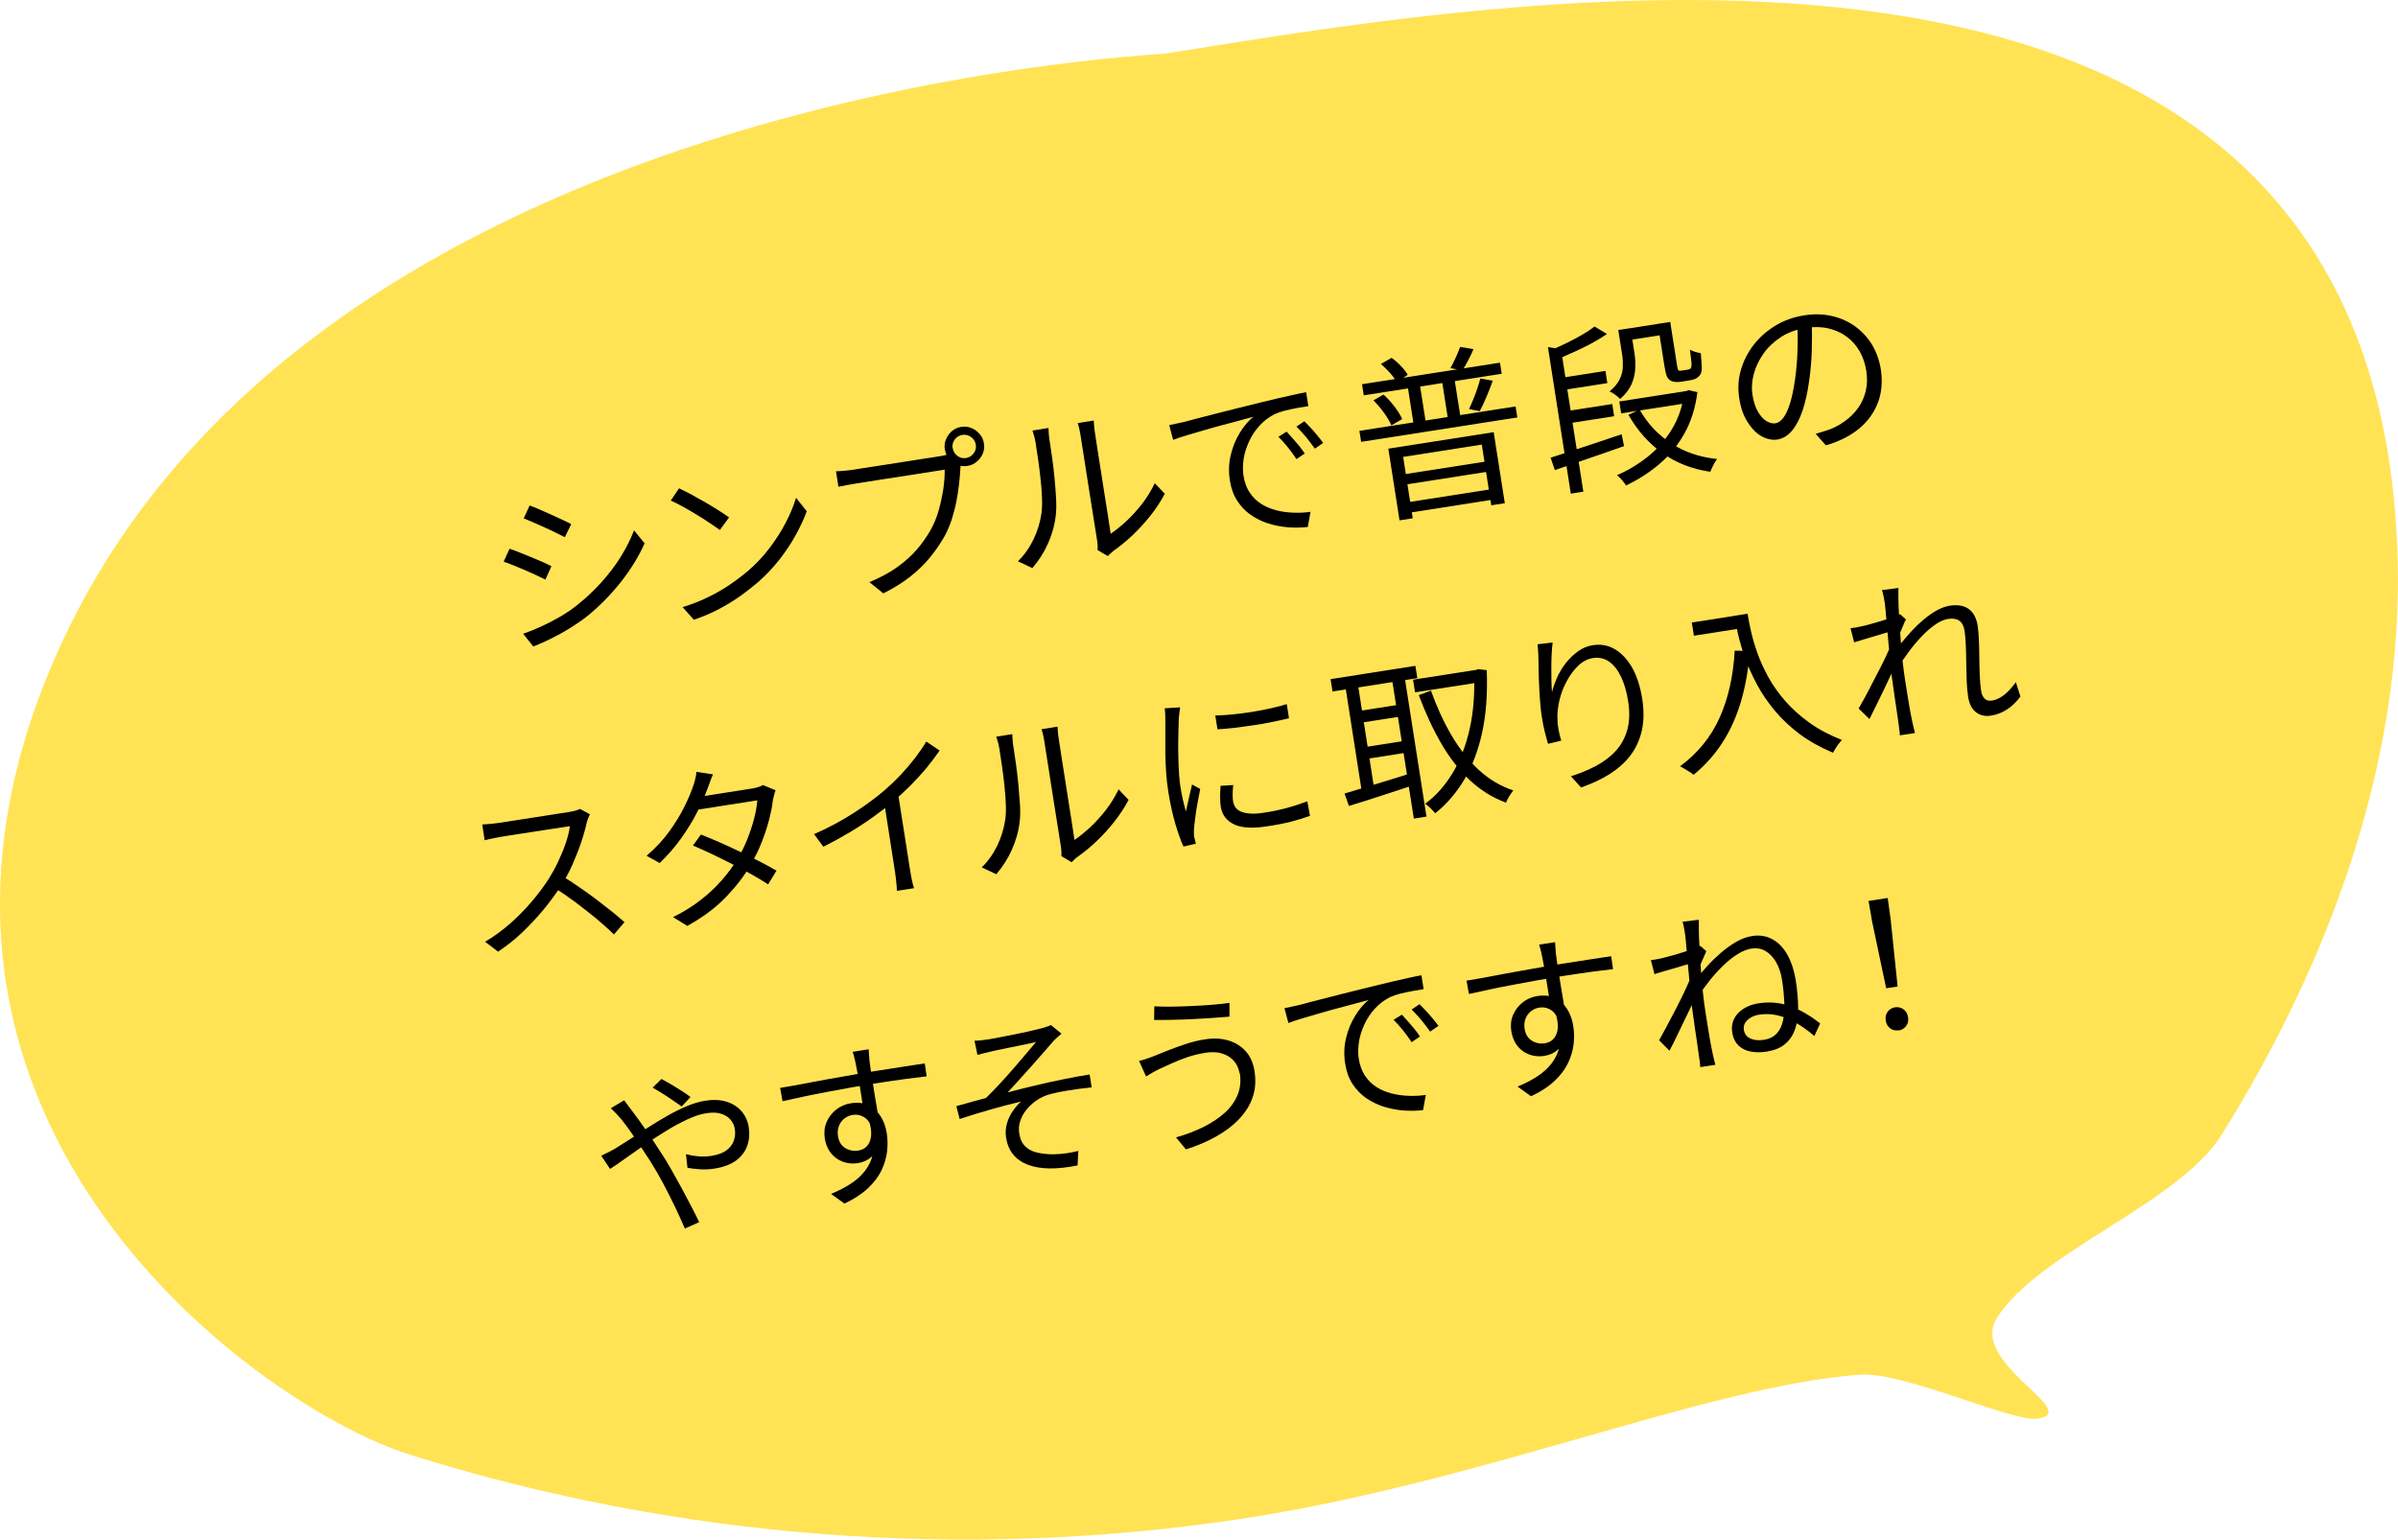<?xml version="1.0" encoding="UTF-8"?>
<svg id="_レイヤー_2" data-name="レイヤー 2" xmlns="http://www.w3.org/2000/svg" viewBox="0 0 218 140">
  <defs>
    <style>
      .cls-1 {
        fill: #ffe355;
      }
    </style>
  </defs>
  <g id="fukidashi">
    <g>
      <path class="cls-1" d="M4.18,61.77c-16.38,40.91,19.74,66.34,33.12,70.53,24.26,7.61,50.26,9.63,75.4,5.84,21.96-3.31,42.26-12.05,56.34-13.13,4.01-.31,13.92,4.34,16.2,4,4.16-.61-6.3-5.08-3.7-9.17,3.84-6.04,16.52-10.35,20.48-16.73,9.77-15.72,16.43-33.77,15.95-52.26C216.28-13.74,139.5-.52,105.98,4.87c-1.24.2-80.41,3.5-101.79,56.89Z"/>
      <g>
        <path d="M46.32,49.9c.25.08.55.19.91.34.36.14.72.29,1.09.44.37.15.72.3,1.04.44.32.14.58.27.77.37l-.55,1.22c-.22-.12-.5-.25-.82-.4s-.66-.3-1.02-.46c-.36-.15-.71-.3-1.06-.44-.35-.14-.64-.25-.89-.33l.53-1.18ZM47.55,57.64c.56-.2,1.14-.43,1.72-.7.58-.27,1.16-.57,1.72-.9.56-.33,1.08-.69,1.56-1.08.8-.64,1.52-1.33,2.17-2.06.65-.73,1.23-1.49,1.72-2.28.49-.79.89-1.59,1.2-2.39l.96,1.18c-.52,1.17-1.23,2.33-2.12,3.47-.9,1.14-1.92,2.19-3.07,3.13-.49.39-1.03.76-1.61,1.12s-1.17.68-1.74.96c-.58.28-1.1.52-1.58.7l-.93-1.17ZM48.15,45.97c.25.09.55.21.9.36.35.15.71.31,1.08.48.37.17.72.33,1.04.48.32.15.58.27.76.37l-.58,1.19c-.21-.11-.47-.24-.79-.39-.32-.16-.65-.32-1.01-.48-.36-.16-.71-.32-1.05-.47s-.64-.27-.89-.37l.54-1.17Z"/>
        <path d="M61.74,44.41c.31.15.68.33,1.09.55.41.22.83.46,1.27.71.43.25.84.5,1.22.74.38.24.7.46.96.64l-.84,1.15c-.23-.17-.53-.38-.89-.62-.36-.25-.76-.5-1.19-.76s-.85-.51-1.27-.74-.78-.42-1.11-.56l.75-1.11ZM62.03,55.22c.91-.28,1.72-.6,2.45-.97.73-.36,1.38-.74,1.97-1.15.58-.4,1.1-.8,1.55-1.18.73-.63,1.39-1.33,1.97-2.1s1.08-1.54,1.48-2.33c.41-.79.71-1.53.92-2.22l.97,1.22c-.26.71-.6,1.44-1.02,2.2-.42.76-.92,1.5-1.48,2.22-.57.72-1.21,1.4-1.93,2.03-.48.41-1,.82-1.58,1.24-.58.41-1.22.81-1.92,1.18-.7.37-1.48.71-2.33,1l-1.04-1.17Z"/>
        <path d="M87.43,41.73c-.04.11-.06.24-.08.38-.02.14-.03.29-.04.45-.02.42-.06.9-.12,1.43-.06.53-.14,1.07-.25,1.63-.11.56-.26,1.11-.43,1.65-.18.54-.39,1.03-.64,1.49-.39.69-.84,1.34-1.35,1.96-.51.62-1.11,1.2-1.8,1.74-.69.54-1.5,1.04-2.42,1.5l-1.26-1.02c.99-.42,1.84-.87,2.53-1.37.69-.5,1.29-1.03,1.78-1.6.49-.57.91-1.17,1.26-1.79.3-.54.55-1.14.73-1.79.18-.65.32-1.3.42-1.94.09-.65.13-1.23.12-1.74-.15.02-.43.07-.84.13-.41.06-.9.14-1.45.23-.56.09-1.14.18-1.75.27-.61.09-1.19.19-1.75.27s-1.04.16-1.45.23c-.41.06-.69.11-.84.13-.32.05-.61.1-.87.15s-.5.1-.71.14l-.22-1.41c.15,0,.32,0,.5-.02.18-.01.37-.03.56-.05.19-.02.37-.04.54-.07.13-.02.35-.05.68-.11.33-.05.71-.11,1.16-.18.45-.07.93-.14,1.44-.22s1.02-.16,1.52-.24c.5-.08.97-.15,1.41-.22.44-.07.81-.13,1.11-.17s.51-.08.62-.1c.12-.02.25-.04.39-.08.15-.03.29-.08.43-.13l1.06.47ZM85.89,40.88c-.05-.33-.02-.64.11-.93.12-.29.3-.54.54-.75.24-.2.52-.33.85-.38.33-.05.64-.02.93.11.29.12.54.3.75.55.21.24.33.53.38.85s.02.63-.11.92c-.12.29-.3.54-.55.74-.24.21-.53.33-.85.38-.33.05-.63.02-.92-.11-.29-.12-.54-.3-.74-.54-.21-.24-.33-.52-.38-.85ZM86.62,40.77c.04.29.19.51.42.69.24.17.5.24.78.19.29-.05.53-.19.7-.43.17-.24.24-.5.19-.78-.05-.29-.19-.53-.43-.7-.24-.17-.5-.24-.8-.19-.28.04-.51.19-.69.42-.17.24-.24.5-.19.8Z"/>
        <path d="M92.53,51.05c.59-.58,1.06-1.24,1.42-1.99.36-.75.6-1.52.72-2.33.06-.38.08-.84.06-1.39-.02-.55-.06-1.13-.13-1.74-.06-.61-.14-1.2-.22-1.78-.08-.58-.16-1.08-.23-1.53-.04-.23-.08-.44-.13-.62-.05-.18-.1-.35-.16-.52l1.46-.23c0,.07,0,.16.01.28,0,.12.02.26.03.41s.03.3.06.46c.07.44.14.96.23,1.56.08.6.16,1.22.22,1.88.06.65.11,1.28.14,1.86.03.59.02,1.09-.03,1.5-.1.88-.34,1.73-.71,2.56-.37.83-.85,1.57-1.42,2.23l-1.31-.62ZM99.78,50c.01-.13.01-.28,0-.43s-.02-.31-.05-.47c-.02-.11-.05-.34-.11-.7-.06-.36-.12-.8-.21-1.32-.08-.52-.17-1.09-.27-1.7s-.19-1.23-.29-1.84c-.1-.62-.19-1.19-.27-1.73-.08-.54-.16-1-.22-1.39-.06-.39-.1-.65-.12-.79-.05-.31-.1-.56-.15-.76-.05-.2-.09-.33-.11-.4l1.45-.23c0,.06.02.2.03.42.01.21.04.47.09.76.02.15.06.41.12.78.06.37.13.83.21,1.36s.17,1.1.27,1.71c.09.61.19,1.2.28,1.79.09.59.18,1.14.26,1.64.08.5.14.91.19,1.24.05.33.08.53.09.6.46-.31.94-.7,1.44-1.16.5-.47.98-1,1.43-1.58.45-.59.83-1.21,1.14-1.86l.91.96c-.36.68-.79,1.35-1.31,2-.52.65-1.07,1.25-1.65,1.8-.58.54-1.16,1.02-1.74,1.42-.11.09-.21.18-.29.26-.08.08-.14.14-.19.19l-.95-.56Z"/>
        <path d="M106.29,38.66c.29-.06.56-.11.81-.17.25-.05.44-.1.59-.13.25-.07.61-.17,1.08-.29.47-.12,1.01-.26,1.63-.42.61-.15,1.27-.32,1.98-.5.71-.18,1.42-.35,2.14-.53.57-.14,1.11-.27,1.62-.39.51-.12.99-.22,1.42-.32s.83-.18,1.18-.24l.2,1.26c-.29.05-.63.1-1.01.17-.38.07-.75.15-1.11.24-.36.09-.68.2-.94.32-.53.27-.99.62-1.38,1.05-.39.43-.71.91-.95,1.44-.24.52-.41,1.05-.49,1.58-.08.53-.09,1.03-.02,1.51.1.61.28,1.13.57,1.55.28.43.63.77,1.04,1.03.41.26.87.45,1.36.58s1.01.2,1.55.22c.54.02,1.07,0,1.58-.08l-.25,1.38c-.59.07-1.2.08-1.81.03-.61-.05-1.21-.17-1.79-.35-.58-.18-1.11-.45-1.6-.79-.49-.34-.89-.77-1.22-1.28s-.55-1.12-.66-1.82c-.13-.82-.1-1.61.08-2.35s.46-1.42.83-2.02c.37-.6.78-1.08,1.22-1.44-.33.09-.74.21-1.24.34-.49.13-1.02.27-1.58.42-.56.15-1.12.3-1.68.47-.56.16-1.09.32-1.57.46-.49.15-.89.28-1.22.41l-.36-1.35ZM116.96,39.25c.14.15.31.34.52.57.2.23.41.47.61.71s.37.48.52.71l-.75.51c-.24-.36-.5-.72-.78-1.07-.28-.35-.57-.67-.86-.96l.75-.47ZM118.58,38.31c.15.15.33.34.54.56s.42.46.62.71c.21.24.39.48.55.7l-.76.52c-.25-.36-.52-.71-.8-1.06-.29-.34-.58-.66-.87-.95l.72-.48Z"/>
        <path d="M123.58,39.18l14.2-2.22.16,1-14.2,2.22-.16-1ZM123.82,34.94l12.54-1.96.16,1.01-12.54,1.96-.16-1.01ZM124.86,36.41l.91-.53c.35.31.69.68,1,1.09.32.42.55.79.7,1.14l-.98.57c-.14-.33-.36-.71-.67-1.14s-.63-.8-.96-1.13ZM125.54,33.1l.97-.56c.29.21.58.46.85.75.28.29.48.55.62.8l-1.02.65c-.12-.24-.32-.52-.6-.83-.28-.31-.55-.58-.82-.81ZM126.21,40.8l9.58-1.5,1.01,6.46-1.23.19-.86-5.52-7.15,1.12.87,5.58-1.2.19-1.02-6.53ZM127.27,43.19l8.25-1.29.15.93-8.25,1.29-.15-.93ZM127.68,45.72l8.25-1.29.15.95-8.25,1.29-.15-.95ZM127.9,34.72l1.11-.17.67,4.25-1.11.17-.66-4.25ZM131.02,34.23l1.14-.18.67,4.25-1.14.18-.66-4.25ZM132.74,31.55l1.21.2c-.15.36-.31.71-.49,1.04-.18.34-.35.63-.5.88l-1.1-.19c.15-.27.31-.59.48-.96.17-.37.3-.7.4-.97ZM134.58,34.42l1.13.2c-.17.48-.37.97-.58,1.48s-.42.93-.61,1.29l-.97-.19c.12-.26.25-.55.38-.87.13-.32.26-.65.37-.99.11-.34.21-.64.27-.91Z"/>
        <path d="M140.72,31.56l1.19.19,2.03,12.96-1.14.18-2.08-13.33ZM140.97,41.62c.54-.17,1.15-.37,1.86-.6.7-.23,1.45-.47,2.24-.74.79-.26,1.57-.53,2.35-.79l.22,1.08c-.74.26-1.49.52-2.24.78-.76.26-1.48.51-2.17.75-.69.24-1.31.45-1.88.65l-.39-1.14ZM144.95,29.69l1.14.68c-.4.28-.85.55-1.36.83s-1.03.53-1.58.78c-.54.25-1.08.48-1.59.69-.05-.12-.13-.27-.24-.43-.11-.17-.21-.3-.3-.41.49-.21.97-.43,1.47-.67.49-.24.95-.49,1.38-.74.43-.25.79-.49,1.08-.72ZM141.73,34.39l4.22-.66.17,1.11-4.22.66-.17-1.11ZM142.21,37.42l4.36-.68.17,1.11-4.36.68-.17-1.11ZM147.12,30.01l1.11-.17.36,2.28c.07.42.09.88.07,1.37-.02.49-.13.97-.34,1.45-.21.47-.55.92-1.04,1.34-.07-.08-.15-.16-.27-.25-.11-.09-.23-.18-.36-.26-.13-.08-.24-.14-.33-.17.44-.37.75-.75.93-1.12.18-.38.27-.76.28-1.13.01-.38,0-.74-.06-1.08l-.35-2.24ZM153.08,35.59l.22-.03.21-.08.8.18c-.18,1.41-.57,2.66-1.17,3.74-.6,1.08-1.36,2.01-2.28,2.79-.92.78-1.93,1.43-3.04,1.96-.06-.1-.13-.21-.23-.33s-.19-.23-.3-.34c-.1-.11-.2-.2-.29-.27,1.03-.44,1.98-1.02,2.85-1.72.87-.71,1.59-1.54,2.16-2.49.57-.95.94-2.02,1.09-3.2l-.03-.21ZM147.21,36.51l6.1-.95.17,1.08-6.1.95-.17-1.07ZM147.67,29.93l3.7-.58.16,1.04-3.7.58-.16-1.04ZM149.06,37.26c.72,1.27,1.68,2.29,2.88,3.07,1.21.78,2.59,1.25,4.16,1.41-.07.1-.15.21-.23.35s-.15.28-.22.42c-.06.15-.12.28-.17.39-1.65-.24-3.09-.8-4.34-1.69-1.25-.89-2.28-2.05-3.1-3.49l1-.46ZM150.72,29.45l1.12-.17.61,3.9c.02.15.05.27.07.35.02.09.05.14.09.17.06.02.14.03.26,0,.05,0,.12-.02.21-.03.09-.01.17-.03.25-.04.06,0,.12-.02.19-.04.06-.02.11-.04.14-.05.07-.05.11-.18.12-.39,0-.12-.02-.29-.05-.53-.03-.24-.06-.52-.1-.83.12.08.27.15.46.2.19.06.36.1.53.13.03.31.05.62.07.94.02.32.02.54,0,.67-.04.27-.18.47-.39.61-.08.07-.18.12-.32.16-.14.04-.27.07-.4.09-.11.02-.24.04-.42.07-.17.03-.3.05-.39.06-.15.02-.31.03-.49.01-.17-.02-.32-.06-.44-.14-.13-.09-.24-.21-.31-.38s-.15-.48-.22-.93l-.6-3.83Z"/>
        <path d="M164.71,29.13c.02.84.02,1.72,0,2.64s-.1,1.82-.22,2.71c-.15,1.13-.36,2.1-.63,2.88-.27.79-.6,1.4-.98,1.84-.38.44-.82.69-1.3.77-.46.07-.94-.03-1.42-.29s-.91-.7-1.29-1.3c-.38-.59-.63-1.32-.76-2.19-.13-.86-.09-1.71.15-2.53.23-.82.62-1.58,1.15-2.28.53-.69,1.2-1.28,1.98-1.76.79-.48,1.66-.79,2.62-.94.93-.15,1.79-.12,2.58.07.79.19,1.49.51,2.1.96.61.45,1.11,1,1.51,1.66.39.66.65,1.39.78,2.19.17,1.11.09,2.12-.25,3.03s-.91,1.71-1.7,2.37c-.8.67-1.81,1.18-3.04,1.54l-.93-1.05c.25-.07.49-.14.71-.21.23-.07.43-.14.62-.21.49-.19.95-.45,1.39-.78.44-.32.82-.71,1.14-1.15.32-.44.55-.95.69-1.52.14-.57.16-1.19.05-1.88-.1-.64-.3-1.22-.6-1.75s-.68-.96-1.16-1.32c-.48-.36-1.03-.61-1.66-.76-.63-.15-1.32-.17-2.08-.05-.86.14-1.62.42-2.27.84-.65.43-1.18.93-1.59,1.52-.41.59-.7,1.21-.87,1.85-.17.65-.21,1.26-.12,1.84.1.66.28,1.2.52,1.6s.5.68.78.84c.28.16.54.22.78.19.25-.04.49-.2.72-.49.23-.29.43-.73.62-1.33.19-.6.34-1.36.47-2.28.11-.79.18-1.63.21-2.51s.02-1.74-.04-2.57l1.33-.19Z"/>
        <path d="M53.63,74.04c-.04.07-.09.19-.15.34s-.1.29-.14.42c-.12.55-.29,1.16-.52,1.84-.23.68-.5,1.35-.8,2.03-.3.67-.64,1.29-1,1.86-.48.74-1.02,1.48-1.62,2.2-.6.72-1.24,1.41-1.93,2.07-.69.65-1.42,1.23-2.19,1.74l-1.18-.9c.8-.47,1.55-1.02,2.26-1.64.71-.62,1.36-1.29,1.96-1.99.6-.7,1.12-1.4,1.56-2.08.29-.47.58-.98.85-1.55.27-.57.51-1.14.7-1.71.2-.58.32-1.09.38-1.54-.08.01-.28.04-.6.09s-.69.11-1.12.17c-.43.07-.89.14-1.36.21-.47.07-.93.14-1.36.21-.43.07-.8.12-1.11.17s-.51.08-.61.1c-.18.03-.38.06-.61.11-.22.05-.43.09-.61.13-.18.04-.3.07-.37.09l-.22-1.44c.07,0,.21,0,.41-.02s.41-.03.63-.06c.22-.02.41-.05.57-.07.12-.02.33-.05.63-.1s.67-.1,1.1-.17c.43-.07.87-.14,1.34-.21.46-.07.91-.14,1.34-.21.43-.07.79-.12,1.1-.17.31-.05.51-.08.6-.09.26-.04.5-.09.7-.14.2-.05.36-.11.47-.17l.9.49ZM51.09,79.66c.49.29,1,.62,1.52.98.53.36,1.05.74,1.56,1.12.51.39.99.76,1.44,1.12.44.36.83.68,1.16.98l-.96,1.12c-.45-.45-.98-.92-1.58-1.43-.61-.5-1.25-1-1.91-1.5-.67-.5-1.33-.95-1.98-1.35l.76-1.04Z"/>
        <path d="M64.82,70.42c-.11.23-.2.47-.29.73-.09.25-.17.46-.23.62-.23.63-.54,1.33-.93,2.1-.39.77-.87,1.55-1.43,2.34-.56.79-1.22,1.55-1.97,2.27l-1.19-.66c.82-.7,1.51-1.44,2.07-2.22s1.01-1.52,1.37-2.24c.35-.71.61-1.33.78-1.84.06-.15.13-.36.19-.62.07-.26.11-.5.12-.71l1.51.23ZM70.51,71.86c-.06.13-.1.28-.14.45-.04.17-.07.33-.11.46-.06.56-.18,1.17-.36,1.84-.18.66-.4,1.34-.67,2.02-.27.68-.6,1.35-.98,2.01-.57.99-1.32,1.96-2.25,2.93-.93.97-2.1,1.85-3.52,2.63l-1.29-.8c.93-.46,1.77-.98,2.5-1.55.74-.57,1.38-1.18,1.94-1.82.56-.64,1.03-1.28,1.42-1.92.33-.55.63-1.14.88-1.77.25-.63.46-1.26.62-1.87.16-.61.26-1.18.3-1.69l-5.87.92.33-1.2,5.03-.79c.21-.03.4-.08.58-.13s.32-.12.44-.19l1.14.47ZM63.72,75.89c.55.22,1.14.46,1.75.73.61.27,1.23.56,1.84.85.61.3,1.2.59,1.77.88.56.29,1.07.57,1.51.83l-.76,1.24c-.41-.27-.9-.56-1.46-.88-.56-.32-1.16-.63-1.78-.95-.62-.32-1.24-.62-1.86-.92-.62-.29-1.19-.55-1.73-.78l.72-1Z"/>
        <path d="M74.02,75.85c1.31-.58,2.52-1.23,3.62-1.94,1.1-.71,2.04-1.41,2.83-2.09.49-.43.97-.89,1.43-1.38.46-.49.88-.99,1.28-1.5.39-.52.74-1.02,1.03-1.5l1.21.81c-.37.54-.78,1.08-1.22,1.62-.45.53-.92,1.05-1.43,1.56-.51.51-1.04,1-1.61,1.49-.53.44-1.12.9-1.79,1.38-.67.48-1.39.95-2.16,1.41-.77.46-1.56.89-2.36,1.29l-.83-1.13ZM80.31,72.51l1.29-.62,1.13,7.21c.03.2.07.41.11.63.04.22.08.42.13.61s.09.33.12.43l-1.55.24c0-.11-.02-.26-.03-.45-.01-.19-.03-.4-.06-.62-.02-.22-.05-.43-.08-.63l-1.06-6.8Z"/>
        <path d="M89.24,78.89c.59-.58,1.06-1.24,1.42-1.99s.6-1.52.72-2.33c.06-.38.08-.84.06-1.39s-.06-1.13-.13-1.74c-.06-.61-.14-1.2-.22-1.78-.08-.57-.16-1.08-.23-1.53-.04-.23-.08-.44-.13-.62s-.1-.35-.16-.52l1.46-.23c0,.06,0,.16.01.28,0,.12.02.26.03.41.01.15.03.3.06.46.07.44.14.96.23,1.56.08.6.16,1.22.22,1.88.06.65.11,1.28.15,1.86.03.59.02,1.09-.03,1.5-.1.88-.34,1.73-.71,2.56-.37.82-.85,1.57-1.42,2.23l-1.31-.62ZM96.49,77.84c.01-.13.01-.27,0-.43s-.02-.31-.05-.47c-.02-.11-.05-.34-.11-.7-.06-.36-.12-.8-.21-1.32-.08-.52-.17-1.09-.27-1.7-.1-.61-.19-1.22-.29-1.84-.1-.62-.19-1.19-.27-1.73s-.16-1-.22-1.39c-.06-.39-.1-.65-.12-.79-.05-.31-.1-.56-.15-.76-.05-.2-.09-.33-.11-.4l1.45-.23c0,.06.02.2.03.42.01.21.04.47.09.76.02.15.06.41.12.78.06.38.13.83.21,1.36.08.53.17,1.1.27,1.71.09.61.19,1.2.28,1.79.09.59.18,1.14.26,1.64.08.5.14.92.19,1.24s.08.53.09.6c.46-.31.94-.7,1.44-1.16.5-.47.98-1,1.43-1.58.45-.59.83-1.21,1.14-1.86l.91.96c-.36.68-.8,1.35-1.31,2s-1.07,1.25-1.65,1.8c-.58.55-1.16,1.02-1.74,1.42-.12.09-.21.18-.29.26s-.14.14-.19.19l-.95-.57Z"/>
        <path d="M107.28,64.31c0,.09-.02.2-.04.34-.02.14-.03.28-.05.41-.02.14-.03.26-.03.35,0,.3-.02.65-.03,1.05s-.02.82-.02,1.27,0,.9.02,1.36c.01.46.03.9.06,1.33.03.43.07.82.13,1.18.06.39.13.76.21,1.1.08.34.17.71.28,1.09.06-.26.12-.53.18-.82s.13-.58.2-.87c.07-.29.13-.54.18-.76l.74.4c-.08.4-.16.84-.25,1.32-.09.48-.16.93-.21,1.37-.06.44-.09.78-.11,1.03,0,.12,0,.25,0,.39,0,.14.01.25.04.33s.05.17.07.27c.02.1.04.19.07.27l-1.13.26c-.25-.53-.49-1.23-.75-2.09-.25-.86-.46-1.83-.63-2.89-.09-.58-.16-1.18-.2-1.79-.04-.61-.07-1.21-.07-1.8,0-.59,0-1.13,0-1.62,0-.49,0-.91,0-1.24,0-.19,0-.39-.01-.59,0-.2-.03-.38-.05-.55l1.43-.09ZM110.49,65.06c.44,0,.95-.03,1.53-.09s1.18-.13,1.79-.23c.62-.1,1.2-.21,1.76-.34.56-.12,1.03-.25,1.41-.37l.2,1.28c-.41.11-.9.22-1.46.33-.56.12-1.14.22-1.75.31-.61.09-1.2.17-1.77.24-.57.06-1.08.11-1.52.13l-.2-1.26ZM112.11,71.4c-.03.3-.05.56-.05.8s0,.47.04.69c.03.18.1.35.2.51.11.16.27.29.48.39.22.1.5.16.86.19.36.03.81,0,1.35-.09.72-.11,1.39-.25,2.01-.42.62-.17,1.24-.37,1.85-.6l.24,1.32c-.48.18-1.04.35-1.69.52s-1.39.31-2.21.43c-1.33.21-2.33.15-3.01-.18s-1.08-.86-1.2-1.59c-.04-.26-.06-.55-.06-.86,0-.31.01-.66.04-1.05l1.16-.07Z"/>
        <path d="M120.96,61.76l7.71-1.21.18,1.12-7.71,1.21-.18-1.12ZM122.24,61.99l1.14-.18,1.6,10.26-1.14.18-1.6-10.26ZM122.24,72.16c.52-.16,1.1-.33,1.76-.53.66-.2,1.36-.41,2.11-.64.75-.23,1.5-.46,2.25-.7l.23,1.08c-1.06.35-2.11.7-3.17,1.04-1.05.34-1.98.64-2.79.88l-.4-1.13ZM123.31,64.69l4.09-.64.17,1.07-4.09.64-.17-1.07ZM123.82,67.98l4.09-.64.17,1.07-4.09.64-.17-1.08ZM126.48,61.33l1.15-.18,2.05,13.11-1.15.18-2.05-13.11ZM128.46,61.81l5.85-.91.18,1.15-5.85.91-.18-1.15ZM130.09,62.81c.52,1.47,1.14,2.82,1.86,4.05.72,1.23,1.54,2.27,2.47,3.14.93.86,1.98,1.49,3.15,1.88-.07.09-.15.2-.24.33-.09.13-.17.27-.24.4-.08.14-.14.26-.18.38-1.25-.46-2.36-1.16-3.33-2.08s-1.83-2.04-2.58-3.34c-.75-1.3-1.42-2.75-2.02-4.36l1.1-.4ZM133.95,60.96l.22-.03.2-.08.79.09c.08,2.15-.06,4.04-.42,5.68-.36,1.64-.9,3.06-1.62,4.27-.72,1.21-1.6,2.23-2.64,3.06-.12-.13-.27-.29-.44-.46-.18-.17-.34-.31-.48-.4.96-.7,1.78-1.62,2.47-2.75.69-1.13,1.21-2.46,1.56-3.98.35-1.52.49-3.23.42-5.12l-.04-.27Z"/>
        <path d="M141.15,58.42c-.04.31-.07.66-.09,1.06s-.03.81-.03,1.24c0,.43,0,.83.01,1.22.01.39.03.72.05,1,.11-.43.26-.87.47-1.34.21-.46.47-.9.8-1.32.33-.41.69-.76,1.11-1.06s.87-.48,1.36-.55c.71-.11,1.37.01,1.98.37.61.36,1.13.92,1.57,1.68.43.76.73,1.7.91,2.81.17,1.1.16,2.07-.04,2.93-.2.86-.55,1.61-1.05,2.26-.5.65-1.14,1.21-1.9,1.69-.76.48-1.62.87-2.57,1.2l-.92-1.02c.83-.26,1.6-.58,2.3-.95.7-.38,1.3-.83,1.79-1.37s.83-1.17,1.04-1.92c.2-.74.23-1.61.07-2.6-.13-.83-.34-1.56-.63-2.18-.29-.62-.65-1.08-1.08-1.39-.43-.31-.92-.42-1.48-.34-.5.08-.94.31-1.35.7-.4.39-.75.86-1.05,1.42-.3.56-.52,1.14-.66,1.75s-.2,1.18-.17,1.7c0,.31.03.62.09.91.05.29.13.64.25,1.03l-1.2.29c-.09-.29-.18-.65-.29-1.07-.11-.43-.2-.9-.28-1.41-.06-.37-.1-.79-.14-1.25-.04-.46-.07-.94-.09-1.41-.03-.48-.04-.94-.05-1.38,0-.44-.02-.82-.02-1.15,0-.25-.02-.49-.03-.72-.01-.23-.03-.45-.05-.66l1.4-.17Z"/>
        <path d="M157.7,59.17l1.38.03c-.13,1.66-.4,3.18-.8,4.56-.41,1.38-.96,2.63-1.67,3.73-.71,1.11-1.59,2.1-2.65,2.97-.08-.07-.19-.16-.34-.25s-.3-.19-.47-.29c-.16-.1-.3-.18-.42-.23,1.62-1.2,2.82-2.68,3.6-4.43.79-1.75,1.24-3.78,1.37-6.08ZM153.8,56.61l4.47-.7.19,1.2-4.47.7-.19-1.2ZM157.67,56l1.2-.19c.07.46.18,1.01.32,1.63.14.62.34,1.29.59,1.99.25.7.58,1.42.98,2.15.41.74.91,1.45,1.52,2.15.61.7,1.33,1.35,2.18,1.97.85.61,1.84,1.14,2.98,1.59-.07.09-.17.2-.28.34s-.21.29-.3.44c-.09.15-.17.28-.22.38-1.15-.48-2.17-1.05-3.04-1.7-.87-.66-1.63-1.37-2.26-2.13-.63-.76-1.17-1.55-1.6-2.35-.43-.8-.79-1.59-1.07-2.36-.28-.77-.49-1.5-.65-2.17s-.27-1.26-.35-1.74Z"/>
        <path d="M171.89,57.42c-.12.03-.31.08-.57.16-.25.08-.54.16-.86.26s-.64.19-.97.29c-.33.1-.64.19-.93.28l-.33-1.28c.17-.02.34-.04.5-.07.16-.03.34-.07.53-.11.22-.04.49-.11.8-.2s.65-.18.99-.29c.35-.1.67-.21.97-.31.3-.11.54-.21.71-.3l.54.48c-.08.14-.16.31-.24.52s-.17.41-.26.62c-.09.21-.16.39-.22.55l-.15,2.23c-.13.31-.3.68-.5,1.12-.2.43-.42.88-.64,1.35-.22.47-.45.94-.68,1.4-.23.46-.44.89-.63,1.27l-.98-.96c.16-.27.35-.61.56-1,.21-.39.44-.82.67-1.28.24-.46.47-.91.7-1.35.23-.44.43-.85.6-1.22.17-.37.3-.67.39-.9l-.06-.82.06-.45ZM171.34,54.82c-.03-.18-.06-.37-.1-.57-.04-.2-.09-.4-.15-.59l1.49-.19c0,.22,0,.55,0,1.01s.03,1,.07,1.62c.04.62.08,1.27.13,1.96.05.68.11,1.36.18,2.02s.15,1.28.24,1.83c.07.47.14.92.21,1.32.06.41.13.81.2,1.2.07.39.15.82.25,1.28.03.13.07.29.11.47.04.18.08.34.12.48l-1.38.21c0-.15-.01-.31-.04-.49-.02-.17-.04-.33-.06-.45-.07-.51-.13-.96-.19-1.35-.06-.39-.12-.79-.18-1.21-.06-.42-.13-.92-.21-1.5-.04-.23-.08-.55-.12-.96-.04-.41-.09-.86-.13-1.36-.04-.5-.09-1-.14-1.51-.05-.51-.09-.99-.13-1.45s-.07-.84-.1-1.16-.05-.53-.07-.64ZM183.69,63.32c-.36.49-.76.88-1.21,1.18-.45.3-.95.5-1.5.58-.52.08-.96-.02-1.34-.31-.38-.29-.62-.76-.72-1.41-.07-.44-.11-.93-.13-1.45-.02-.53-.03-1.07-.04-1.62,0-.55-.02-1.08-.04-1.58s-.05-.95-.11-1.33c-.07-.45-.23-.76-.49-.94-.25-.17-.59-.22-1-.16-.37.06-.76.23-1.18.52-.42.29-.84.65-1.25,1.09-.42.44-.82.92-1.2,1.44-.38.52-.73,1.03-1.04,1.53l-.21-1.57c.17-.24.38-.53.65-.86.27-.33.57-.68.91-1.05s.7-.71,1.09-1.04.79-.61,1.19-.83c.4-.22.8-.37,1.19-.43.5-.08.92-.05,1.27.07.35.12.63.33.84.63.21.3.34.66.41,1.08.06.39.1.84.12,1.37.02.52.04,1.06.04,1.62,0,.56.02,1.1.04,1.63.02.53.07.99.13,1.39.04.26.14.48.3.65.16.17.38.23.67.19.38-.06.75-.23,1.12-.52s.72-.68,1.06-1.16l.42,1.33Z"/>
        <path d="M54.66,105.1c.21-.1.43-.21.67-.33.23-.12.42-.22.56-.3.4-.25.86-.54,1.38-.87s1.06-.69,1.63-1.06c.57-.37,1.16-.72,1.75-1.06.59-.34,1.18-.63,1.77-.88.58-.25,1.14-.41,1.66-.5.74-.12,1.39-.09,1.95.08.56.17,1.02.46,1.37.86s.58.89.67,1.47c.09.6.05,1.16-.14,1.69-.19.53-.53.97-1.01,1.33-.49.36-1.15.61-1.98.74-.44.07-.88.09-1.31.06-.43-.03-.81-.07-1.13-.13l-.14-1.24c.33.09.69.15,1.09.19.4.04.81.03,1.23-.04.58-.09,1.03-.26,1.36-.5.33-.25.55-.54.67-.88.12-.34.15-.7.09-1.08-.05-.31-.18-.58-.39-.83-.21-.25-.5-.43-.86-.54-.36-.12-.8-.13-1.32-.05-.54.08-1.12.27-1.75.57-.63.29-1.28.64-1.94,1.05-.67.41-1.31.83-1.95,1.27-.63.44-1.22.85-1.76,1.24-.54.39-.99.7-1.37.94l-.8-1.2ZM56.74,100.05c.05.08.12.17.21.29.08.12.17.24.27.36.09.12.18.23.24.32.39.51.83,1.11,1.3,1.8.47.69.93,1.37,1.36,2.05.3.45.61.95.92,1.51.32.56.63,1.12.94,1.69.3.57.6,1.12.87,1.65.28.52.51,1,.71,1.42l-1.3.58c-.26-.6-.55-1.25-.89-1.96-.34-.71-.7-1.42-1.08-2.14-.38-.72-.78-1.4-1.19-2.05-.33-.51-.65-1-.97-1.48-.32-.47-.61-.91-.89-1.3-.28-.39-.53-.73-.76-1.01-.12-.14-.27-.31-.45-.5s-.35-.36-.5-.5l1.21-.72ZM61.98,100.62c-.24-.17-.52-.36-.83-.57-.31-.22-.63-.42-.96-.63s-.61-.37-.86-.51l.8-.79c.2.1.46.25.79.44s.66.4,1,.61c.33.21.62.41.85.59l-.79.85Z"/>
        <path d="M70.92,98.93c.43-.07.92-.15,1.47-.25.55-.1,1.12-.21,1.74-.33.61-.12,1.23-.23,1.87-.34.63-.11,1.24-.21,1.82-.32s1.12-.19,1.62-.27c.47-.07.95-.15,1.42-.22s.92-.14,1.33-.21c.42-.07.79-.12,1.11-.17s.58-.08.77-.11l.17,1.17c-.45.05-1.04.12-1.79.22-.75.1-1.7.24-2.86.42-.69.11-1.4.23-2.14.36-.74.13-1.48.27-2.23.41-.74.14-1.46.28-2.16.43-.69.15-1.33.29-1.92.42l-.22-1.21ZM79.93,102.23c.11.7.1,1.3-.03,1.8-.13.51-.36.9-.69,1.19-.33.29-.73.47-1.22.55-.33.05-.65.05-.98-.02-.33-.06-.63-.19-.92-.38-.28-.19-.52-.44-.72-.75-.19-.31-.32-.67-.39-1.1-.08-.53-.03-1.02.16-1.47.19-.45.48-.83.87-1.14.39-.31.83-.5,1.33-.58.62-.1,1.16-.04,1.61.18s.82.55,1.1.99c.29.45.48.98.57,1.59.08.53.09,1.08.02,1.65-.07.57-.24,1.14-.51,1.7-.27.56-.68,1.1-1.22,1.61s-1.25.98-2.14,1.4l-1.22-.88c.69-.28,1.3-.6,1.83-.95.53-.35.96-.75,1.29-1.19.33-.44.56-.93.68-1.47.13-.54.14-1.13.04-1.79-.11-.72-.35-1.21-.7-1.48-.35-.27-.75-.37-1.18-.3-.27.04-.52.15-.74.32-.22.17-.39.39-.5.67-.11.28-.14.59-.09.94.08.5.3.86.66,1.08s.76.3,1.19.23c.33-.05.59-.19.79-.41.2-.22.33-.53.37-.92.04-.39-.02-.86-.2-1.4l.94.31ZM78.97,95.42c0,.05.02.15.02.29,0,.14.02.27.03.41.01.13.02.24.02.31.02.2.06.48.11.82s.11.73.18,1.14c.06.41.13.83.2,1.25s.14.82.2,1.18c.06.37.11.68.15.93l-1.31-.41c-.02-.15-.06-.37-.11-.67-.05-.3-.1-.65-.16-1.04-.06-.4-.12-.79-.19-1.18-.07-.39-.13-.75-.19-1.07-.06-.33-.11-.58-.15-.75-.04-.21-.09-.41-.14-.6-.05-.19-.09-.32-.11-.38l1.44-.23Z"/>
        <path d="M88.63,94.64c.19,0,.39-.02.59-.04.2-.02.42-.05.67-.09.15-.02.38-.06.69-.12.31-.06.66-.13,1.05-.21.39-.08.79-.16,1.2-.24.41-.08.78-.17,1.12-.25.34-.08.6-.14.77-.19.19-.05.35-.1.49-.15s.25-.09.34-.13l.95.78c-.1.08-.22.19-.38.33-.16.14-.28.27-.39.38-.2.24-.44.51-.71.82s-.56.63-.86.98-.61.69-.92,1.03c-.31.35-.6.67-.88.98s-.53.58-.76.82c.79-.21,1.61-.42,2.48-.62.86-.21,1.72-.4,2.57-.57.85-.18,1.65-.32,2.41-.44l.18,1.17c-.78.08-1.52.18-2.24.3-.72.12-1.3.25-1.77.39-.37.12-.72.3-1.06.54-.33.24-.63.51-.88.83-.25.31-.43.65-.55,1.02-.12.36-.14.73-.08,1.11.08.53.27.93.58,1.21.3.28.67.46,1.12.55.44.09.9.14,1.39.14.48-.01.92-.05,1.29-.11s.71-.13.99-.2l-.07,1.32c-1.92.39-3.43.36-4.54-.07-1.11-.43-1.77-1.25-1.96-2.46-.07-.45-.04-.89.09-1.32.13-.43.32-.81.56-1.15.24-.34.48-.61.72-.81-.82.19-1.73.43-2.72.71s-1.94.57-2.87.88l-.3-1.17c.41-.12.87-.25,1.36-.38.49-.14.93-.26,1.33-.36.38-.36.78-.78,1.22-1.25.44-.47.87-.96,1.3-1.45.42-.49.81-.95,1.17-1.37.36-.42.64-.76.86-1.02-.14.03-.34.08-.62.14-.28.06-.59.12-.93.19-.34.07-.69.14-1.03.21-.34.07-.65.13-.92.19s-.48.1-.63.14c-.2.04-.4.09-.62.15s-.4.11-.57.15l-.27-1.29Z"/>
        <path d="M112.68,97.58c-.07-.44-.25-.82-.52-1.12-.28-.31-.64-.53-1.07-.66-.44-.13-.92-.15-1.46-.07-.61.1-1.18.23-1.7.41-.52.18-.99.37-1.41.56-.42.2-.78.36-1.08.49-.23.11-.45.23-.67.35-.21.12-.41.24-.58.35l-.64-1.41c.22-.05.45-.12.71-.21s.49-.17.71-.26c.37-.14.79-.31,1.27-.51.48-.19,1.01-.38,1.58-.57.57-.19,1.16-.33,1.76-.42.75-.12,1.44-.08,2.07.1.63.18,1.16.51,1.59.98s.69,1.08.81,1.83c.13.86.08,1.66-.18,2.38-.25.73-.67,1.38-1.24,1.98s-1.27,1.12-2.09,1.58c-.82.46-1.74.85-2.73,1.16l-.9-1.09c.93-.26,1.78-.59,2.54-.97.76-.38,1.4-.82,1.93-1.3.52-.48.9-1.02,1.14-1.62.24-.6.3-1.25.19-1.96ZM104.93,91.51c.45.03.98.04,1.6.03.62,0,1.26-.03,1.92-.06.66-.03,1.28-.07,1.86-.12.58-.05,1.07-.1,1.46-.16v1.25c-.45.04-.97.08-1.56.12-.59.04-1.21.08-1.85.11s-1.25.05-1.85.06c-.6.01-1.13.02-1.59.01l.02-1.23Z"/>
        <path d="M116.77,91.68c.29-.06.56-.11.81-.17s.44-.1.59-.13c.25-.07.61-.17,1.08-.29.47-.12,1.01-.26,1.63-.42.61-.15,1.27-.32,1.98-.5.71-.18,1.42-.35,2.14-.53.57-.14,1.11-.27,1.62-.39.51-.12.99-.22,1.42-.32s.83-.18,1.18-.24l.2,1.26c-.29.05-.63.1-1.01.17-.38.07-.75.15-1.11.24-.36.09-.68.2-.94.32-.53.27-.99.62-1.38,1.05-.39.43-.71.91-.95,1.44s-.41,1.05-.49,1.58c-.08.53-.09,1.03-.02,1.51.1.61.28,1.13.57,1.56.28.42.63.77,1.04,1.03.41.26.87.45,1.36.58.49.13,1.01.2,1.55.22s1.07,0,1.58-.08l-.25,1.38c-.59.07-1.2.08-1.81.03-.61-.05-1.21-.17-1.79-.35-.58-.19-1.11-.45-1.6-.79-.49-.35-.89-.77-1.22-1.28-.33-.51-.55-1.12-.66-1.82-.13-.82-.1-1.61.08-2.35.18-.75.46-1.42.83-2.02.37-.6.78-1.08,1.22-1.44-.33.1-.74.21-1.24.34-.49.13-1.02.27-1.58.42-.56.15-1.12.3-1.68.47-.56.16-1.09.32-1.57.46-.49.15-.89.28-1.22.41l-.36-1.35ZM127.44,92.27c.14.15.32.34.52.57.2.23.41.47.61.71.2.24.37.48.51.71l-.75.51c-.24-.36-.5-.72-.78-1.07-.28-.35-.57-.67-.86-.96l.75-.47ZM129.06,91.33c.15.15.33.34.54.56s.42.46.62.7c.21.24.39.48.55.7l-.76.52c-.25-.36-.52-.71-.81-1.06s-.58-.66-.87-.95l.72-.48Z"/>
        <path d="M133.31,89.18c.43-.07.92-.15,1.47-.25.55-.1,1.12-.21,1.74-.33s1.23-.23,1.87-.34c.63-.11,1.24-.21,1.82-.32.58-.1,1.12-.19,1.62-.27.47-.07.95-.15,1.42-.22.47-.07.92-.14,1.34-.21.42-.06.79-.12,1.11-.17.32-.04.58-.08.77-.11l.17,1.17c-.45.05-1.04.12-1.79.22-.75.1-1.7.24-2.86.42-.69.11-1.4.23-2.14.36-.74.13-1.48.27-2.23.41-.74.14-1.46.28-2.16.43-.69.15-1.33.29-1.92.42l-.22-1.21ZM142.33,92.48c.11.7.1,1.3-.03,1.8-.13.51-.36.9-.69,1.19s-.73.47-1.22.55c-.33.05-.65.05-.98-.02-.33-.06-.63-.19-.92-.38-.28-.19-.52-.44-.71-.75-.19-.31-.32-.68-.39-1.1-.08-.53-.03-1.02.16-1.47.19-.45.48-.83.87-1.14.39-.31.83-.5,1.33-.58.62-.1,1.16-.04,1.61.18s.82.55,1.1.99c.29.45.48.98.57,1.59.08.53.09,1.08.02,1.65s-.24,1.14-.51,1.7c-.27.56-.68,1.1-1.22,1.61s-1.25.98-2.14,1.39l-1.22-.88c.69-.28,1.3-.6,1.83-.95.53-.35.96-.75,1.29-1.19.33-.44.56-.93.69-1.47.13-.54.14-1.13.04-1.79-.11-.72-.35-1.21-.7-1.48-.35-.27-.75-.37-1.18-.3-.27.04-.52.15-.74.32-.22.17-.39.39-.5.67-.11.28-.14.59-.09.94.08.5.3.85.66,1.08.36.22.76.3,1.19.23.33-.05.59-.19.79-.41.2-.22.33-.53.37-.92.04-.39-.02-.86-.2-1.4l.94.31ZM141.37,85.67c0,.05.01.15.02.29,0,.14.02.28.03.41.01.13.02.24.02.31.02.2.06.48.11.82s.11.73.18,1.14c.06.41.13.83.2,1.25.07.42.14.82.2,1.18.06.37.11.68.15.93l-1.31-.41c-.02-.15-.06-.37-.11-.67s-.1-.65-.16-1.04c-.06-.39-.12-.79-.19-1.18-.07-.39-.13-.75-.19-1.07-.06-.33-.11-.58-.15-.75-.04-.21-.09-.41-.14-.6-.05-.19-.09-.32-.11-.38l1.44-.22Z"/>
        <path d="M153.75,87.6c-.12.03-.31.08-.57.16-.25.08-.54.16-.86.26-.32.09-.65.19-.98.28-.33.09-.64.19-.93.29l-.33-1.28c.17-.02.34-.04.5-.07.16-.03.34-.07.53-.11.22-.06.48-.13.8-.21s.65-.18.99-.29c.35-.1.67-.21.97-.31.3-.11.54-.21.71-.3l.54.48c-.06.15-.14.33-.23.53-.09.2-.18.41-.27.61-.09.2-.16.38-.22.54l-.15,2.23c-.13.31-.3.68-.51,1.11-.2.43-.42.88-.65,1.35s-.45.94-.68,1.41c-.22.47-.44.89-.64,1.27l-.94-.95c.15-.27.34-.61.55-1.01.22-.4.45-.83.68-1.28.24-.45.47-.9.69-1.35s.42-.85.59-1.23c.17-.37.3-.67.39-.89l-.06-.82.06-.43ZM153.19,84.98c-.03-.18-.06-.37-.09-.57-.03-.2-.08-.4-.14-.59l1.48-.18c0,.22,0,.55,0,1.01.01.46.03,1,.07,1.62.03.62.07,1.27.12,1.96.05.68.11,1.36.18,2.02.07.66.15,1.27.24,1.83.07.47.14.92.21,1.32.06.41.13.81.2,1.2.07.39.15.82.25,1.28.03.14.07.29.11.47.04.18.08.34.12.48l-1.38.21c0-.11,0-.26-.03-.46-.03-.2-.05-.36-.07-.48-.07-.51-.13-.96-.19-1.35-.06-.39-.12-.79-.18-1.21-.06-.42-.13-.92-.21-1.5-.04-.23-.08-.55-.12-.96-.04-.41-.09-.86-.13-1.36-.04-.5-.09-1-.14-1.51-.05-.51-.09-.99-.13-1.45-.04-.45-.07-.84-.1-1.16-.03-.32-.05-.53-.07-.64ZM164.96,94.22c-.57-.48-1.13-.88-1.68-1.2-.55-.32-1.1-.55-1.65-.68-.55-.13-1.12-.16-1.7-.07-.27.04-.52.13-.75.25-.22.13-.4.29-.52.48s-.16.4-.13.63c.06.4.27.67.62.82s.75.18,1.19.11c.52-.08.91-.28,1.19-.59.28-.31.47-.71.57-1.2.1-.49.14-1.04.11-1.65-.03-.62-.09-1.27-.2-1.97-.1-.66-.29-1.22-.56-1.68-.27-.45-.6-.79-.97-1-.38-.21-.79-.28-1.25-.21-.4.06-.82.23-1.27.51-.45.28-.89.63-1.32,1.05-.43.42-.84.87-1.22,1.35s-.72.95-1,1.4l-.21-1.52c.28-.37.6-.76.98-1.18.38-.42.79-.82,1.24-1.21.45-.39.91-.72,1.39-1,.48-.28.97-.46,1.46-.54.71-.11,1.33,0,1.88.31.54.31,1,.79,1.35,1.43.35.64.6,1.4.74,2.27.14.91.21,1.74.22,2.49,0,.75-.09,1.41-.28,1.97-.19.56-.5,1.01-.92,1.36-.42.35-.97.57-1.66.68-.51.08-.98.08-1.43,0-.45-.08-.83-.26-1.13-.55s-.5-.7-.58-1.24c-.07-.42,0-.81.17-1.18.18-.36.46-.67.85-.92.39-.25.84-.42,1.37-.5.96-.15,1.89-.08,2.78.22.89.3,1.84.83,2.83,1.61l-.52,1.13Z"/>
        <path d="M171.47,89.87l-1.28-6.08-.32-1.86,1.74-.27.26,1.87.64,6.18-1.04.16ZM172.6,93.69c-.29.04-.54-.01-.76-.17-.22-.16-.36-.4-.41-.71s.01-.59.18-.81c.17-.23.39-.36.67-.4.27-.04.53.02.76.18.23.16.37.4.42.72.05.32-.01.59-.18.81s-.39.35-.67.4Z"/>
      </g>
    </g>
  </g>
</svg>